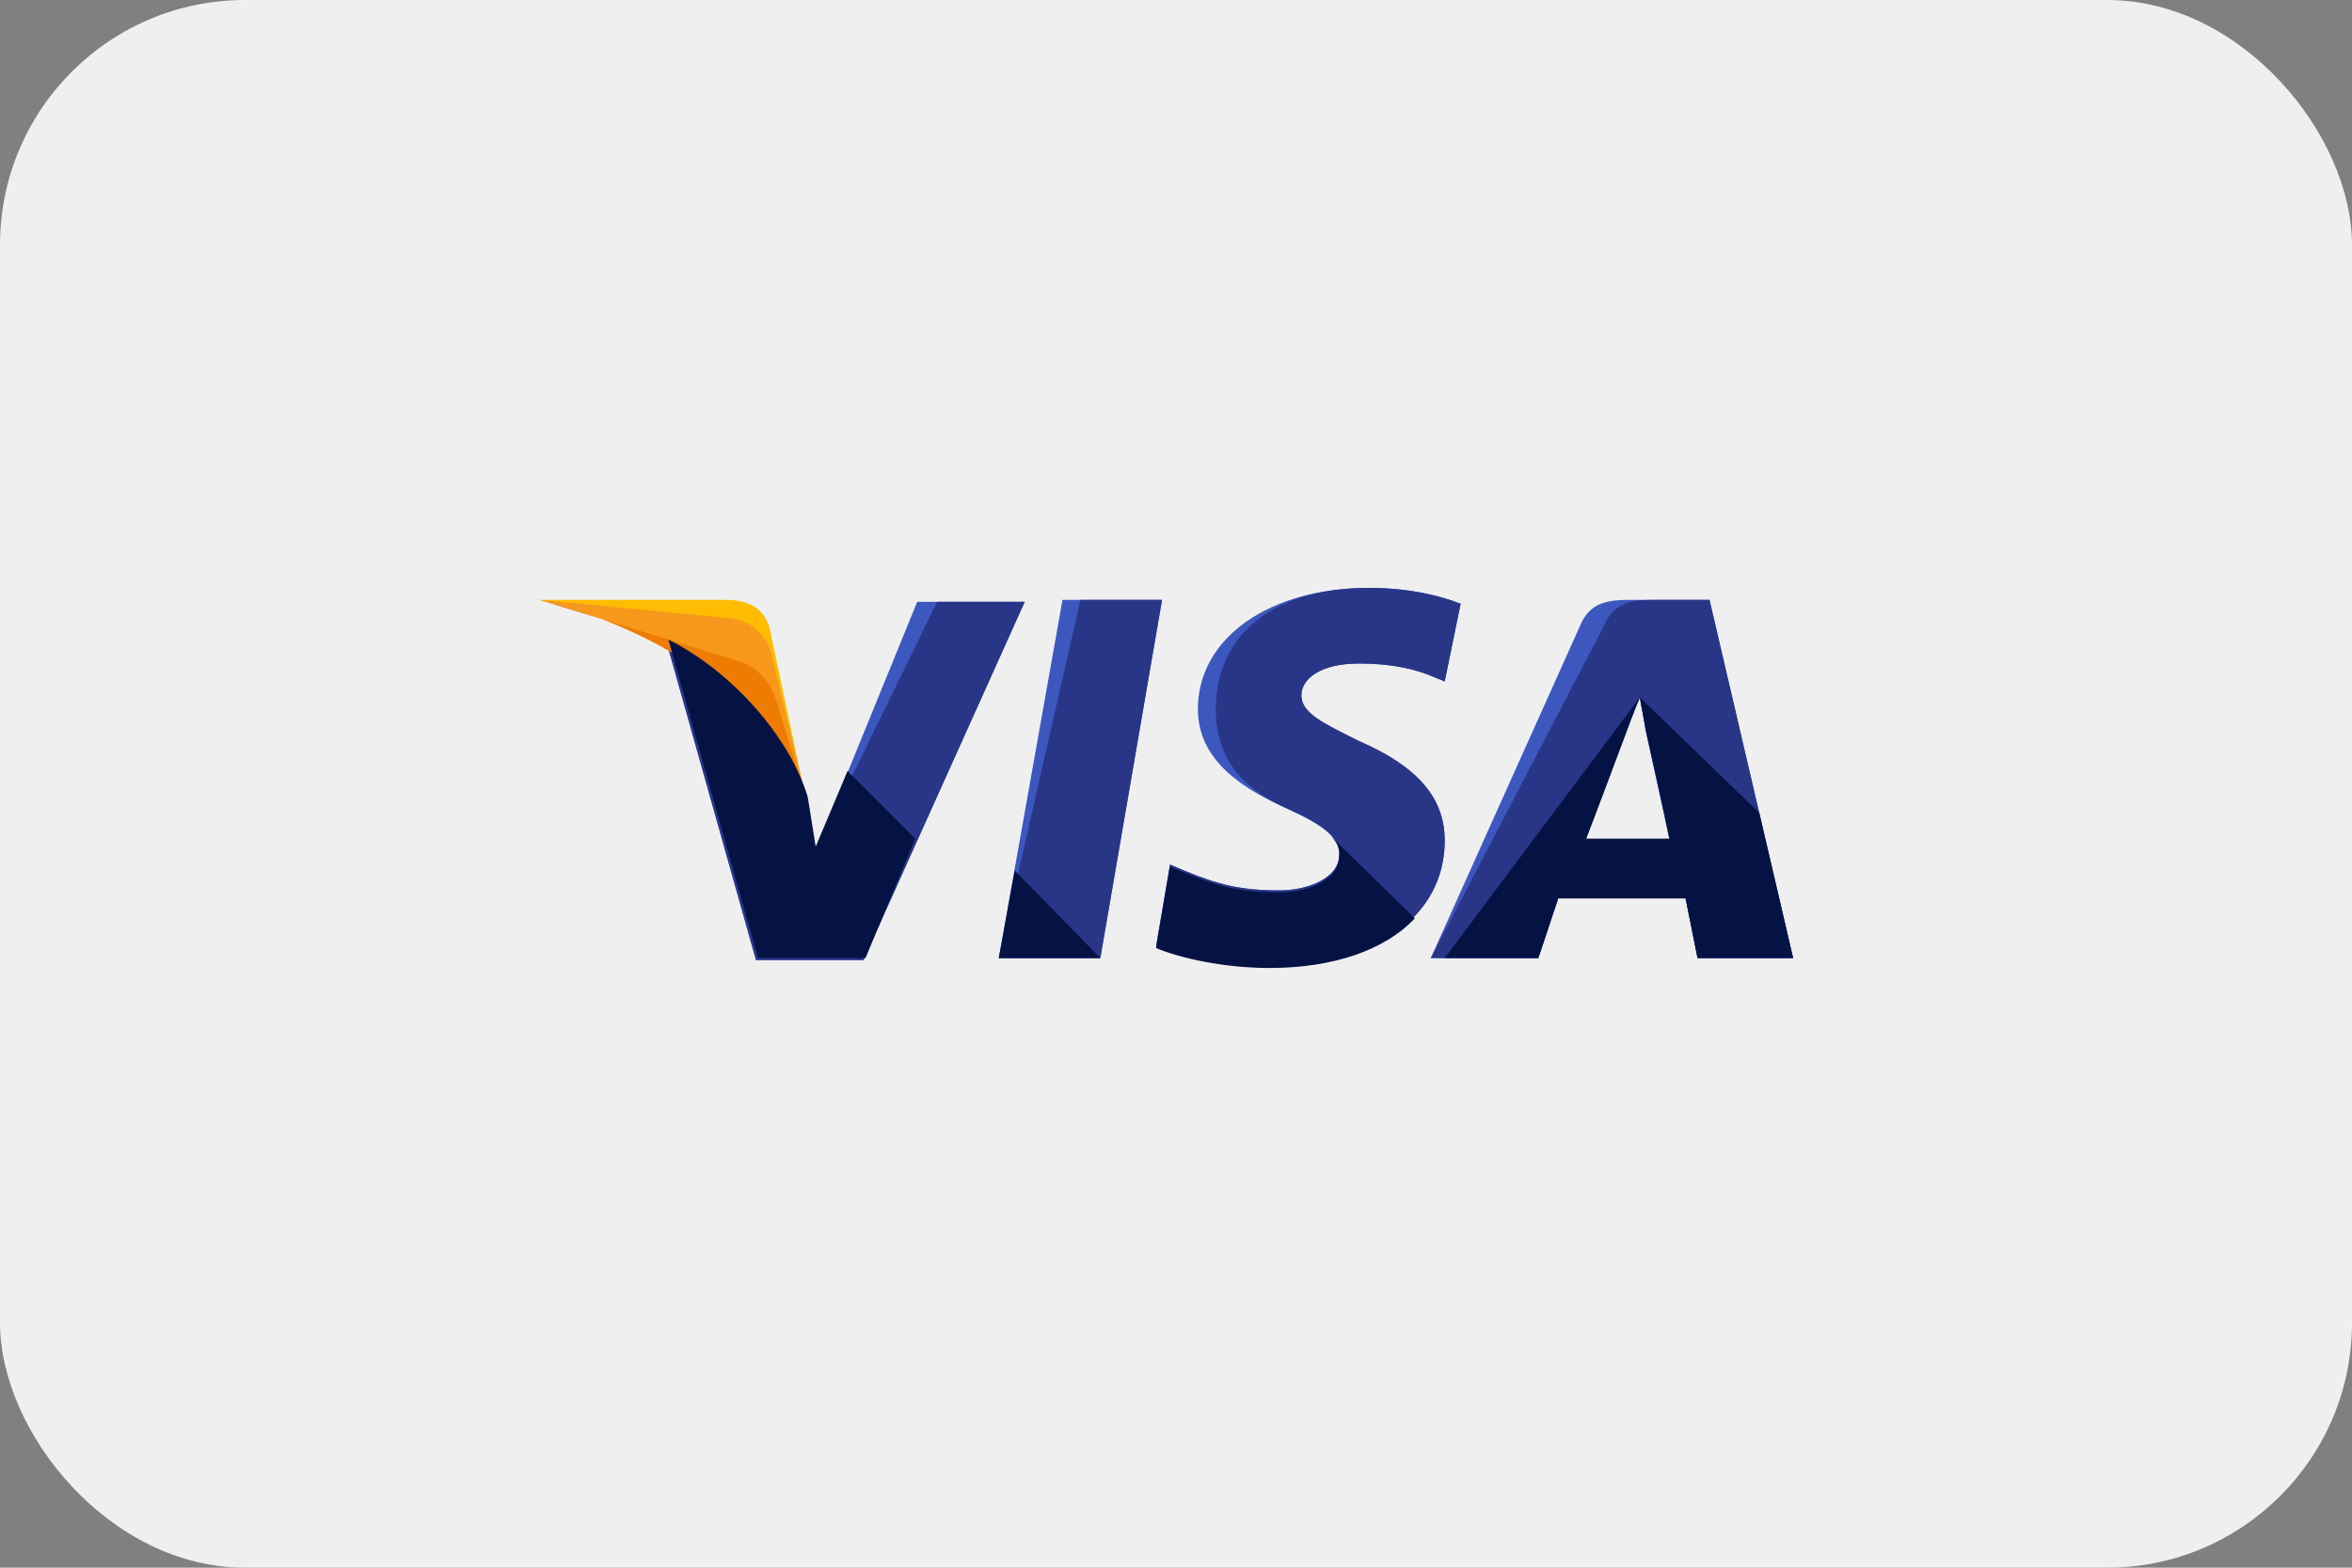 <?xml version="1.0" encoding="UTF-8"?> <svg xmlns="http://www.w3.org/2000/svg" width="48" height="32" viewBox="0 0 48 32" fill="none"><rect x="0" y="0" width="48" height="32" fill="#808080" stroke="none"/> <rect width="48" height="32" rx="5" fill="#EFEFEF"></rect> <path d="M20.384 19.556L21.684 12.244H23.715L22.456 19.556H20.384Z" fill="#3C58BF"></path> <path d="M20.384 19.556L22.05 12.244H23.715L22.456 19.556H20.384Z" fill="#293688"></path> <path d="M29.809 12.325C29.403 12.162 28.753 12 27.941 12C25.909 12 24.447 13.016 24.447 14.478C24.447 15.575 25.462 16.144 26.275 16.509C27.087 16.875 27.331 17.119 27.331 17.444C27.331 17.931 26.681 18.175 26.113 18.175C25.3 18.175 24.853 18.053 24.163 17.769L23.878 17.647L23.594 19.312C24.081 19.516 24.975 19.719 25.909 19.719C28.062 19.719 29.484 18.703 29.484 17.159C29.484 16.306 28.956 15.656 27.738 15.128C27.006 14.762 26.559 14.559 26.559 14.194C26.559 13.869 26.925 13.544 27.738 13.544C28.428 13.544 28.916 13.666 29.281 13.828L29.484 13.909L29.809 12.325Z" fill="#3C58BF"></path> <path d="M29.809 12.325C29.403 12.162 28.753 12 27.941 12C25.909 12 24.812 13.016 24.812 14.478C24.812 15.575 25.462 16.144 26.275 16.509C27.087 16.875 27.331 17.119 27.331 17.444C27.331 17.931 26.681 18.175 26.113 18.175C25.3 18.175 24.853 18.053 24.163 17.769L23.878 17.647L23.594 19.312C24.081 19.516 24.975 19.719 25.909 19.719C28.062 19.719 29.484 18.703 29.484 17.159C29.484 16.306 28.956 15.656 27.738 15.128C27.006 14.762 26.559 14.559 26.559 14.194C26.559 13.869 26.925 13.544 27.738 13.544C28.428 13.544 28.916 13.666 29.281 13.828L29.484 13.909L29.809 12.325Z" fill="#293688"></path> <path d="M33.303 12.244C32.816 12.244 32.45 12.284 32.247 12.772L29.2 19.556H31.394L31.8 18.337H34.4L34.644 19.556H36.594L34.888 12.244H33.303ZM32.369 17.119C32.491 16.753 33.181 14.966 33.181 14.966C33.181 14.966 33.344 14.519 33.466 14.234L33.588 14.925C33.588 14.925 33.994 16.753 34.075 17.159H32.369V17.119Z" fill="#3C58BF"></path> <path d="M33.791 12.244C33.303 12.244 32.938 12.284 32.735 12.772L29.2 19.556H31.394L31.8 18.337H34.4L34.644 19.556H36.594L34.888 12.244H33.791ZM32.369 17.119C32.531 16.712 33.181 14.966 33.181 14.966C33.181 14.966 33.344 14.519 33.466 14.234L33.588 14.925C33.588 14.925 33.994 16.753 34.075 17.159H32.369V17.119Z" fill="#293688"></path> <path d="M16.647 17.363L16.444 16.306C16.078 15.088 14.9 13.747 13.6 13.097L15.428 19.597H17.622L20.913 12.284H18.719L16.647 17.363Z" fill="#3C58BF"></path> <path d="M16.647 17.363L16.444 16.306C16.078 15.088 14.9 13.747 13.6 13.097L15.428 19.597H17.622L20.913 12.284H19.125L16.647 17.363Z" fill="#293688"></path> <path d="M11 12.244L11.366 12.325C13.966 12.934 15.753 14.478 16.444 16.306L15.713 12.853C15.591 12.366 15.225 12.244 14.778 12.244H11Z" fill="#FFBC00"></path> <path d="M11 12.244C13.6 12.853 15.753 14.438 16.444 16.266L15.753 13.381C15.631 12.894 15.225 12.609 14.778 12.609L11 12.244Z" fill="#F7981D"></path> <path d="M11 12.244C13.6 12.853 15.753 14.438 16.444 16.266L15.956 14.681C15.834 14.194 15.672 13.706 15.103 13.503L11 12.244Z" fill="#ED7C00"></path> <path d="M18.678 17.119L17.297 15.738L16.647 17.281L16.484 16.266C16.119 15.047 14.941 13.706 13.641 13.056L15.469 19.556H17.663L18.678 17.119Z" fill="#051244"></path> <path d="M22.456 19.556L20.709 17.769L20.384 19.556H22.456Z" fill="#051244"></path> <path d="M27.128 17.038C27.291 17.2 27.372 17.322 27.331 17.484C27.331 17.972 26.681 18.216 26.113 18.216C25.3 18.216 24.853 18.094 24.163 17.809L23.878 17.688L23.594 19.353C24.081 19.556 24.975 19.759 25.909 19.759C27.209 19.759 28.266 19.394 28.875 18.744L27.128 17.038Z" fill="#051244"></path> <path d="M29.484 19.556H31.394L31.8 18.337H34.4L34.644 19.556H36.594L35.903 16.591L33.466 14.234L33.587 14.884C33.587 14.884 33.994 16.712 34.075 17.119H32.369C32.531 16.712 33.181 14.966 33.181 14.966C33.181 14.966 33.344 14.519 33.466 14.234" fill="#051244"></path> </svg> 